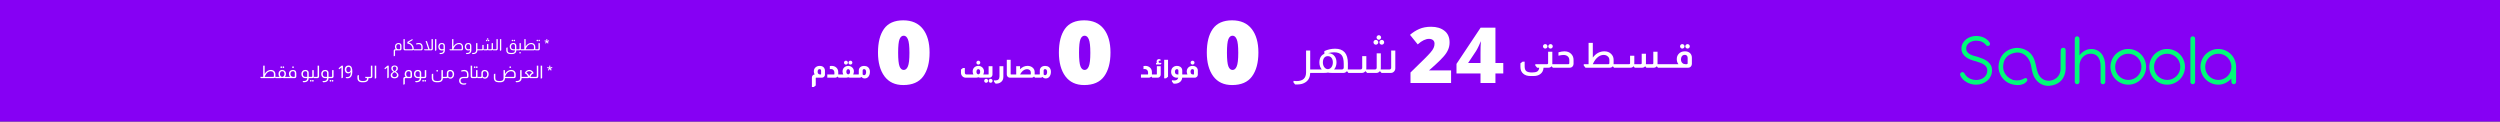 <svg width="1440" height="70" viewBox="0 0 1440 70" fill="none" xmlns="http://www.w3.org/2000/svg">
<rect x="0" y="0" width="1440" height="70" fill="#333333" stroke="none"/>
<g clip-path="url(#clip0_539_1338)">
<rect width="1440" height="70" transform="matrix(-1 0 0 1 1440 0)" fill="#8600F4"/>
<path d="M1166.09 45.152C1167.02 45.894 1166.97 47.33 1165.98 47.994C1165.1 48.585 1163.78 49.083 1161.85 48.998C1153.63 48.63 1150.91 41.845 1151.14 38.192C1151.73 29.002 1159.52 27.455 1162.14 27.584C1163.28 27.639 1169.47 27.944 1171.88 34.622C1172.84 37.276 1173.04 40.382 1173.95 42.339C1175.29 45.211 1177.44 46.396 1179.76 46.508C1181.72 46.601 1185.97 45.612 1186.85 40.693C1186.85 40.693 1186.99 39.336 1186.91 34.925C1186.87 32.42 1186.99 28.977 1186.99 28.977C1186.99 28.977 1186.88 27.522 1188.51 27.522C1189.96 27.522 1189.83 29.065 1189.83 29.065L1189.79 38.102C1189.79 38.102 1191 48.343 1180.58 49.405C1177.58 49.711 1173.96 48.362 1171.84 44.592C1170.96 43.015 1170.48 41.323 1170.01 38.464C1168.91 31.794 1164.53 30.273 1162.17 30.24C1160.82 30.221 1153.5 30.899 1153.83 39.113C1153.87 40.001 1154.48 44.07 1159.3 45.967C1159.3 45.967 1162.65 47.128 1166.09 45.153L1166.09 45.152Z" fill="#00FC79"/>
<path d="M1166.09 45.152C1166.09 45.152 1167.13 44.506 1167.65 45.548C1168.4 47.06 1165.17 48.443 1165.17 48.443" fill="#00FC79"/>
<path d="M1135.13 34.38C1134.13 33.999 1133.23 33.518 1132.44 32.937C1131.65 32.355 1131.01 31.659 1130.52 30.846C1130.04 30.035 1129.79 29.077 1129.79 27.971C1129.79 26.865 1130.04 25.842 1130.52 24.944C1131.01 24.047 1131.66 23.285 1132.45 22.66C1133.25 22.035 1134.15 21.554 1135.16 21.217C1136.16 20.88 1137.18 20.711 1138.22 20.711C1139.05 20.711 1139.86 20.797 1140.65 20.97C1141.44 21.142 1142.18 21.398 1142.87 21.735C1143.56 22.072 1144.18 22.488 1144.74 22.984C1145.3 23.48 1145.77 24.058 1146.14 24.718C1146.3 24.977 1146.34 25.238 1146.25 25.505C1146.17 25.77 1146.04 25.983 1145.89 26.141C1145.68 26.328 1145.42 26.439 1145.1 26.475C1144.78 26.511 1144.46 26.414 1144.16 26.184C1143.33 25.164 1142.44 24.45 1141.49 24.04C1140.54 23.631 1139.47 23.427 1138.26 23.427C1137.58 23.427 1136.91 23.524 1136.23 23.717C1135.56 23.911 1134.95 24.195 1134.39 24.568C1133.84 24.942 1133.39 25.413 1133.04 25.979C1132.68 26.547 1132.51 27.204 1132.51 27.95C1132.51 28.741 1132.72 29.397 1133.13 29.921C1133.55 30.445 1134.08 30.887 1134.72 31.246C1135.35 31.605 1136.06 31.896 1136.82 32.119C1137.58 32.342 1138.3 32.539 1138.99 32.711C1140.05 33.042 1141.09 33.415 1142.11 33.831C1143.12 34.248 1144.01 34.758 1144.8 35.361C1145.58 35.965 1146.21 36.682 1146.68 37.515C1147.16 38.348 1147.39 39.347 1147.39 40.51C1147.39 41.76 1147.15 42.891 1146.65 43.904C1146.15 44.916 1145.49 45.785 1144.65 46.51C1143.81 47.236 1142.83 47.796 1141.72 48.19C1140.6 48.585 1139.44 48.782 1138.22 48.782C1137.2 48.782 1136.21 48.645 1135.27 48.374C1134.32 48.101 1133.44 47.732 1132.65 47.264C1131.85 46.797 1131.15 46.244 1130.56 45.606C1129.96 44.966 1129.51 44.281 1129.19 43.549C1128.97 43.089 1128.94 42.706 1129.09 42.397C1129.24 42.088 1129.46 41.855 1129.75 41.697C1130.08 41.511 1130.39 41.47 1130.69 41.579C1130.98 41.687 1131.29 41.942 1131.6 42.344C1131.87 42.918 1132.24 43.436 1132.71 43.895C1133.18 44.355 1133.71 44.746 1134.3 45.069C1134.88 45.392 1135.52 45.64 1136.21 45.812C1136.9 45.984 1137.61 46.071 1138.35 46.071C1139.08 46.071 1139.86 45.955 1140.62 45.726C1141.37 45.497 1142.05 45.152 1142.65 44.692C1143.26 44.232 1143.75 43.661 1144.12 42.98C1144.49 42.298 1144.68 41.511 1144.68 40.62C1144.68 39.802 1144.49 39.116 1144.12 38.564C1143.74 38.011 1143.25 37.537 1142.63 37.142C1142.01 36.748 1141.32 36.41 1140.54 36.13C1139.77 35.851 1138.98 35.58 1138.19 35.323C1137.16 35.079 1136.14 34.767 1135.13 34.386L1135.13 34.38Z" fill="#00FC79"/>
<path d="M1197.78 31.87C1198.63 30.779 1199.63 29.899 1200.79 29.232C1201.94 28.564 1203.18 28.23 1204.5 28.23C1205.75 28.23 1206.88 28.463 1207.87 28.929C1208.87 29.396 1209.73 30.061 1210.44 30.922C1211.15 31.783 1211.69 32.825 1212.07 34.046C1212.45 35.268 1212.65 36.631 1212.65 38.139V47.166C1212.65 47.555 1212.52 47.878 1212.26 48.135C1212 48.394 1211.68 48.524 1211.29 48.524C1210.9 48.524 1210.6 48.394 1210.34 48.135C1210.08 47.877 1209.95 47.553 1209.95 47.166V38.161C1209.95 35.834 1209.45 34.046 1208.44 32.797C1207.44 31.547 1206.03 30.923 1204.22 30.923C1203.34 30.923 1202.52 31.095 1201.75 31.44C1200.98 31.785 1200.31 32.263 1199.73 32.873C1199.15 33.483 1198.68 34.205 1198.34 35.037C1197.99 35.87 1197.81 36.768 1197.78 37.73V47.123C1197.78 47.511 1197.65 47.838 1197.38 48.103C1197.12 48.369 1196.79 48.502 1196.42 48.502C1196.05 48.502 1195.73 48.369 1195.46 48.103C1195.2 47.838 1195.06 47.511 1195.06 47.123V22.305C1195.06 21.917 1195.2 21.591 1195.46 21.325C1195.73 21.059 1196.05 20.926 1196.42 20.926C1196.79 20.926 1197.13 21.059 1197.39 21.325C1197.65 21.591 1197.78 21.917 1197.78 22.305V31.87Z" fill="#00FC79"/>
<path d="M1216.43 34.487C1216.96 33.23 1217.7 32.14 1218.63 31.213C1219.57 30.287 1220.66 29.555 1221.91 29.015C1223.16 28.477 1224.49 28.208 1225.89 28.208C1227.3 28.208 1228.65 28.477 1229.89 29.015C1231.13 29.554 1232.22 30.287 1233.14 31.213C1234.07 32.14 1234.8 33.231 1235.34 34.487C1235.88 35.745 1236.15 37.084 1236.15 38.505C1236.15 39.926 1235.88 41.241 1235.34 42.49C1234.8 43.74 1234.07 44.828 1233.14 45.755C1232.21 46.681 1231.13 47.413 1229.89 47.952C1228.65 48.49 1227.31 48.76 1225.89 48.76C1224.47 48.76 1223.16 48.49 1221.91 47.952C1220.66 47.414 1219.57 46.681 1218.63 45.755C1217.7 44.828 1216.96 43.74 1216.43 42.49C1215.89 41.241 1215.62 39.912 1215.62 38.505C1215.62 37.098 1215.89 35.745 1216.43 34.487ZM1218.92 41.424C1219.32 42.337 1219.85 43.134 1220.53 43.816C1221.2 44.497 1222 45.041 1222.92 45.442C1223.84 45.844 1224.83 46.045 1225.89 46.045C1226.96 46.045 1227.95 45.844 1228.87 45.442C1229.78 45.039 1230.59 44.497 1231.27 43.816C1231.95 43.134 1232.48 42.337 1232.87 41.424C1233.26 40.512 1233.45 39.539 1233.45 38.505C1233.45 37.471 1233.26 36.472 1232.87 35.554C1232.48 34.635 1231.95 33.834 1231.27 33.152C1230.59 32.47 1229.78 31.932 1228.87 31.536C1227.95 31.141 1226.96 30.944 1225.89 30.944C1224.83 30.944 1223.86 31.141 1222.94 31.536C1222.02 31.931 1221.22 32.47 1220.54 33.152C1219.86 33.834 1219.32 34.635 1218.92 35.554C1218.53 36.472 1218.33 37.457 1218.33 38.505C1218.33 39.553 1218.53 40.512 1218.92 41.424H1218.92Z" fill="#00FC79"/>
<path d="M1238.83 34.487C1239.37 33.23 1240.1 32.14 1241.04 31.213C1241.97 30.287 1243.06 29.555 1244.31 29.015C1245.56 28.477 1246.89 28.208 1248.3 28.208C1249.7 28.208 1251.05 28.477 1252.29 29.015C1253.54 29.554 1254.62 30.287 1255.55 31.213C1256.47 32.14 1257.2 33.231 1257.74 34.487C1258.28 35.745 1258.55 37.084 1258.55 38.505C1258.55 39.926 1258.28 41.241 1257.74 42.49C1257.21 43.74 1256.47 44.828 1255.55 45.755C1254.62 46.681 1253.54 47.413 1252.29 47.952C1251.05 48.49 1249.72 48.76 1248.3 48.76C1246.88 48.76 1245.56 48.49 1244.31 47.952C1243.06 47.414 1241.97 46.681 1241.04 45.755C1240.1 44.828 1239.37 43.74 1238.83 42.49C1238.29 41.241 1238.02 39.912 1238.02 38.505C1238.02 37.098 1238.29 35.745 1238.83 34.487ZM1241.33 41.424C1241.72 42.337 1242.26 43.134 1242.93 43.816C1243.61 44.497 1244.41 45.041 1245.32 45.442C1246.24 45.844 1247.23 46.045 1248.3 46.045C1249.36 46.045 1250.35 45.844 1251.27 45.442C1252.19 45.039 1252.99 44.497 1253.67 43.816C1254.35 43.134 1254.89 42.337 1255.28 41.424C1255.66 40.512 1255.86 39.539 1255.86 38.505C1255.86 37.471 1255.66 36.472 1255.28 35.554C1254.89 34.635 1254.35 33.834 1253.67 33.152C1252.99 32.47 1252.19 31.932 1251.27 31.536C1250.35 31.141 1249.36 30.944 1248.3 30.944C1247.24 30.944 1246.27 31.141 1245.35 31.536C1244.43 31.931 1243.63 32.47 1242.94 33.152C1242.26 33.834 1241.72 34.635 1241.33 35.554C1240.93 36.472 1240.74 37.457 1240.74 38.505C1240.74 39.553 1240.93 40.512 1241.33 41.424H1241.33Z" fill="#00FC79"/>
<path d="M1264.39 47.165C1264.39 47.539 1264.26 47.855 1263.99 48.114C1263.73 48.372 1263.41 48.502 1263.03 48.502C1262.66 48.502 1262.34 48.372 1262.07 48.114C1261.81 47.855 1261.68 47.539 1261.68 47.165V22.262C1261.68 21.873 1261.81 21.554 1262.07 21.303C1262.34 21.052 1262.66 20.926 1263.03 20.926C1263.41 20.926 1263.73 21.052 1263.99 21.303C1264.26 21.554 1264.39 21.875 1264.39 22.262V47.165Z" fill="#00FC79"/>
<path d="M1267.47 38.505C1267.47 37.084 1267.74 35.745 1268.28 34.487C1268.82 33.23 1269.55 32.14 1270.49 31.213C1271.42 30.287 1272.51 29.555 1273.76 29.015C1275.01 28.477 1276.34 28.208 1277.75 28.208C1279.15 28.208 1280.47 28.473 1281.71 29.005C1282.94 29.537 1284.02 30.258 1284.95 31.17C1285.88 32.082 1286.61 33.155 1287.15 34.39C1287.69 35.625 1287.97 36.947 1288 38.354V47.1C1288 47.488 1287.87 47.819 1287.6 48.091C1287.34 48.364 1287.01 48.499 1286.62 48.499C1286.23 48.499 1285.91 48.364 1285.66 48.091C1285.41 47.818 1285.29 47.487 1285.29 47.1L1285.26 45.247C1284.32 46.295 1283.2 47.142 1281.91 47.789C1280.63 48.435 1279.24 48.76 1277.75 48.76C1276.34 48.76 1275.01 48.49 1273.76 47.952C1272.51 47.414 1271.42 46.681 1270.49 45.755C1269.55 44.828 1268.82 43.74 1268.28 42.49C1267.74 41.241 1267.47 39.912 1267.47 38.505ZM1270.18 38.505C1270.18 39.539 1270.38 40.512 1270.78 41.424C1271.17 42.337 1271.71 43.134 1272.38 43.816C1273.06 44.497 1273.85 45.041 1274.77 45.442C1275.69 45.844 1276.68 46.045 1277.75 46.045C1278.81 46.045 1279.8 45.844 1280.72 45.442C1281.64 45.039 1282.43 44.497 1283.11 43.816C1283.79 43.134 1284.32 42.337 1284.7 41.424C1285.09 40.512 1285.29 39.539 1285.29 38.505C1285.29 37.471 1285.09 36.472 1284.7 35.554C1284.32 34.635 1283.79 33.834 1283.11 33.152C1282.43 32.47 1281.64 31.932 1280.72 31.536C1279.8 31.141 1278.81 30.944 1277.75 30.944C1276.68 30.944 1275.71 31.141 1274.79 31.536C1273.88 31.931 1273.07 32.47 1272.39 33.152C1271.71 33.834 1271.17 34.635 1270.78 35.554C1270.38 36.472 1270.18 37.457 1270.18 38.505H1270.18Z" fill="#00FC79"/>
<path d="M152.446 37.84V42.6C153.359 41.053 154.559 40.28 156.046 40.28C156.846 40.28 157.486 40.527 157.966 41.02C158.406 41.467 158.626 42.033 158.626 42.72V44.05C158.626 44.137 158.616 44.217 158.596 44.29H158.946V45H158.726L158.446 44.65H158.416C158.229 44.883 157.996 45 157.716 45H150.286L149.936 44.57V44.29H151.606V37.84H152.446ZM157.766 42.63C157.766 42.217 157.642 41.867 157.396 41.58C157.056 41.2 156.562 41.01 155.916 41.01C155.309 41.01 154.746 41.207 154.226 41.6C153.492 42.16 152.899 43.057 152.446 44.29H157.396C157.642 44.29 157.766 44.163 157.766 43.91V42.63ZM162.007 38.2C162.141 38.2 162.254 38.25 162.347 38.35C162.447 38.443 162.497 38.557 162.497 38.69C162.497 38.83 162.447 38.95 162.347 39.05C162.254 39.143 162.141 39.19 162.007 39.19C161.874 39.19 161.757 39.143 161.657 39.05C161.564 38.95 161.517 38.83 161.517 38.69C161.517 38.557 161.564 38.443 161.657 38.35C161.757 38.25 161.874 38.2 162.007 38.2ZM163.217 38.2C163.357 38.2 163.474 38.25 163.567 38.35C163.667 38.443 163.717 38.557 163.717 38.69C163.717 38.83 163.667 38.95 163.567 39.05C163.474 39.143 163.357 39.19 163.217 39.19C163.084 39.19 162.967 39.143 162.867 39.05C162.774 38.95 162.727 38.83 162.727 38.69C162.727 38.557 162.774 38.443 162.867 38.35C162.967 38.25 163.084 38.2 163.217 38.2ZM161.037 44.29C160.617 43.83 160.407 43.263 160.407 42.59C160.407 41.943 160.584 41.413 160.937 41C161.344 40.52 161.884 40.28 162.557 40.28C163.097 40.28 163.557 40.44 163.937 40.76C164.457 41.193 164.717 41.803 164.717 42.59C164.717 43.257 164.507 43.823 164.087 44.29H164.957V45H163.517H163.407C163.014 45 162.737 44.973 162.577 44.92H162.537C162.377 44.973 162.101 45 161.707 45H161.587H158.867V44.29H161.037ZM162.557 41C162.151 41 161.831 41.143 161.597 41.43C161.371 41.717 161.257 42.113 161.257 42.62C161.257 43.08 161.381 43.47 161.627 43.79C161.881 44.11 162.191 44.277 162.557 44.29C162.924 44.277 163.231 44.11 163.477 43.79C163.731 43.47 163.857 43.08 163.857 42.62C163.857 42.113 163.741 41.717 163.507 41.43C163.281 41.143 162.964 41 162.557 41ZM168.773 38.2C168.913 38.2 169.03 38.25 169.123 38.35C169.223 38.443 169.273 38.557 169.273 38.69C169.273 38.83 169.223 38.95 169.123 39.05C169.03 39.143 168.913 39.19 168.773 39.19C168.64 39.19 168.523 39.143 168.423 39.05C168.33 38.95 168.283 38.83 168.283 38.69C168.283 38.557 168.33 38.443 168.423 38.35C168.523 38.25 168.64 38.2 168.773 38.2ZM167.123 44.29C166.87 44.057 166.683 43.767 166.563 43.42C166.47 43.14 166.423 42.863 166.423 42.59C166.423 41.877 166.636 41.31 167.063 40.89C167.483 40.483 168.053 40.28 168.773 40.28C169.32 40.28 169.756 40.42 170.083 40.7C170.463 41.02 170.66 41.487 170.673 42.1V44.05C170.673 44.31 170.583 44.533 170.403 44.72C170.23 44.907 170.02 45 169.773 45H164.883V44.29H167.123ZM169.813 42.1C169.813 41.727 169.703 41.44 169.483 41.24C169.31 41.08 169.073 41 168.773 41C168.22 41 167.813 41.193 167.553 41.58C167.366 41.847 167.273 42.193 167.273 42.62C167.28 43.073 167.426 43.46 167.713 43.78C168.013 44.12 168.41 44.29 168.903 44.29H169.443C169.69 44.29 169.813 44.163 169.813 43.91V42.1ZM175.868 45C175.108 45 174.524 44.747 174.118 44.24C173.778 43.82 173.608 43.28 173.608 42.62C173.608 41.867 173.834 41.28 174.288 40.86C174.694 40.473 175.231 40.28 175.898 40.28C176.418 40.28 176.851 40.41 177.198 40.67C177.618 40.997 177.828 41.473 177.828 42.1V44.29H178.148V45H177.828C177.801 45.7 177.591 46.25 177.198 46.65C176.898 46.957 176.508 47.167 176.028 47.28C175.754 47.347 175.468 47.38 175.168 47.38C175.008 47.38 174.854 47.377 174.708 47.37L174.378 46.96V46.64C174.578 46.667 174.788 46.68 175.008 46.68C176.281 46.68 176.934 46.12 176.968 45H175.868ZM176.968 42.1C176.968 41.76 176.868 41.49 176.668 41.29C176.474 41.097 176.218 41 175.898 41C175.451 41 175.098 41.15 174.838 41.45C174.584 41.75 174.458 42.167 174.458 42.7C174.458 43.173 174.588 43.557 174.848 43.85C175.108 44.143 175.444 44.29 175.858 44.29H176.968V42.1ZM180.716 40.4V44.05C180.716 44.13 180.706 44.21 180.686 44.29H181.216V45H180.826L180.536 44.65H180.506C180.326 44.883 180.093 45 179.806 45H178.066V44.29H179.486C179.593 44.29 179.68 44.257 179.746 44.19C179.826 44.117 179.866 44.023 179.866 43.91V40.4H180.716ZM179.006 46.04C179.14 46.04 179.253 46.087 179.346 46.18C179.446 46.28 179.496 46.397 179.496 46.53C179.496 46.67 179.446 46.787 179.346 46.88C179.253 46.98 179.14 47.03 179.006 47.03C178.873 47.03 178.756 46.98 178.656 46.88C178.563 46.787 178.516 46.67 178.516 46.53C178.516 46.397 178.563 46.28 178.656 46.18C178.756 46.087 178.873 46.04 179.006 46.04ZM180.216 46.04C180.356 46.04 180.473 46.087 180.566 46.18C180.666 46.28 180.716 46.397 180.716 46.53C180.716 46.67 180.666 46.787 180.566 46.88C180.473 46.98 180.356 47.03 180.216 47.03C180.083 47.03 179.966 46.98 179.866 46.88C179.773 46.787 179.726 46.67 179.726 46.53C179.726 46.397 179.773 46.28 179.866 46.18C179.966 46.087 180.083 46.04 180.216 46.04ZM183.793 37.84V44.05C183.793 44.31 183.706 44.53 183.533 44.71C183.353 44.903 183.136 45 182.883 45H181.143V44.29H182.563C182.689 44.29 182.786 44.247 182.853 44.16C182.913 44.087 182.943 44.003 182.943 43.91V37.84H183.793ZM187.293 45C186.533 45 185.95 44.747 185.543 44.24C185.203 43.82 185.033 43.28 185.033 42.62C185.033 41.867 185.26 41.28 185.713 40.86C186.12 40.473 186.657 40.28 187.323 40.28C187.843 40.28 188.277 40.41 188.623 40.67C189.043 40.997 189.253 41.473 189.253 42.1V44.29H189.573V45H189.253C189.227 45.7 189.017 46.25 188.623 46.65C188.323 46.957 187.933 47.167 187.453 47.28C187.18 47.347 186.893 47.38 186.593 47.38C186.433 47.38 186.28 47.377 186.133 47.37L185.803 46.96V46.64C186.003 46.667 186.213 46.68 186.433 46.68C187.707 46.68 188.36 46.12 188.393 45H187.293ZM188.393 42.1C188.393 41.76 188.293 41.49 188.093 41.29C187.9 41.097 187.643 41 187.323 41C186.877 41 186.523 41.15 186.263 41.45C186.01 41.75 185.883 42.167 185.883 42.7C185.883 43.173 186.013 43.557 186.273 43.85C186.533 44.143 186.87 44.29 187.283 44.29H188.393V42.1ZM192.142 40.4V44.05C192.142 44.297 192.062 44.51 191.902 44.69C191.722 44.897 191.499 45 191.232 45H189.492V44.29H190.912C191.026 44.29 191.119 44.25 191.192 44.17C191.259 44.103 191.292 44.017 191.292 43.91V40.4H192.142ZM190.342 46.04C190.476 46.04 190.589 46.087 190.682 46.18C190.782 46.28 190.832 46.397 190.832 46.53C190.832 46.67 190.782 46.787 190.682 46.88C190.589 46.98 190.476 47.03 190.342 47.03C190.202 47.03 190.082 46.98 189.982 46.88C189.889 46.787 189.842 46.67 189.842 46.53C189.842 46.397 189.889 46.28 189.982 46.18C190.082 46.087 190.202 46.04 190.342 46.04ZM191.552 46.04C191.692 46.04 191.809 46.087 191.902 46.18C191.996 46.28 192.042 46.397 192.042 46.53C192.042 46.67 191.996 46.787 191.902 46.88C191.809 46.98 191.692 47.03 191.552 47.03C191.419 47.03 191.302 46.98 191.202 46.88C191.109 46.787 191.062 46.67 191.062 46.53C191.062 46.397 191.109 46.28 191.202 46.18C191.302 46.087 191.419 46.04 191.552 46.04ZM197.529 37.84V44.62L197.099 45H196.679V38.86L195.439 39.9L194.989 39.34L196.769 37.84H197.529ZM202.074 41.45C201.687 41.997 201.184 42.27 200.564 42.27C199.89 42.27 199.377 42.027 199.024 41.54C198.737 41.147 198.594 40.647 198.594 40.04C198.594 39.307 198.807 38.73 199.234 38.31C199.614 37.923 200.117 37.73 200.744 37.73C201.67 37.73 202.297 38.15 202.624 38.99C202.83 39.497 202.934 40.22 202.934 41.16C202.934 43.78 202.004 45.09 200.144 45.09C199.977 45.09 199.76 45.077 199.494 45.05L199.174 44.64V44.34C199.44 44.38 199.667 44.4 199.854 44.4C200.654 44.4 201.217 44.183 201.544 43.75C201.87 43.31 202.047 42.543 202.074 41.45ZM200.734 38.5C200.3 38.5 199.964 38.683 199.724 39.05C199.544 39.337 199.454 39.68 199.454 40.08C199.454 40.507 199.567 40.86 199.794 41.14C200.02 41.413 200.307 41.55 200.654 41.55C201.054 41.55 201.377 41.42 201.624 41.16C201.87 40.9 201.994 40.563 201.994 40.15C201.994 39.05 201.574 38.5 200.734 38.5ZM206.717 43.26V44.89C206.717 45.55 206.89 46.013 207.237 46.28C207.583 46.547 208.187 46.68 209.047 46.68C209.873 46.68 210.45 46.577 210.777 46.37C211.197 46.117 211.417 45.66 211.437 45H210.677L210.327 44.57V44.29H212.557V45H212.287C212.267 45.807 211.99 46.42 211.457 46.84C210.99 47.207 210.383 47.39 209.637 47.39H208.527C207.693 47.39 207.037 47.167 206.557 46.72C206.097 46.287 205.867 45.683 205.867 44.91V43.61L206.297 43.26H206.717ZM214.476 37.84V44.05C214.476 44.31 214.39 44.53 214.216 44.71C214.036 44.903 213.82 45 213.566 45H211.826V44.29H213.246C213.373 44.29 213.47 44.247 213.536 44.16C213.596 44.087 213.626 44.003 213.626 43.91V37.84H214.476ZM216.707 37.84V44.9L216.277 45.25H215.857V37.84H216.707ZM223.925 37.84V44.62L223.495 45H223.075V38.86L221.835 39.9L221.385 39.34L223.165 37.84H223.925ZM226.67 41.35C225.81 40.777 225.38 40.113 225.38 39.36C225.38 38.787 225.587 38.357 226 38.07C226.327 37.837 226.747 37.72 227.26 37.72C227.867 37.72 228.34 37.877 228.68 38.19C229.007 38.483 229.17 38.887 229.17 39.4C229.17 39.793 229.08 40.123 228.9 40.39C228.727 40.657 228.393 40.967 227.9 41.32C228.973 41.827 229.51 42.5 229.51 43.34C229.51 43.953 229.243 44.423 228.71 44.75C228.303 45.003 227.82 45.13 227.26 45.13C226.593 45.13 226.053 44.967 225.64 44.64C225.233 44.32 225.03 43.88 225.03 43.32C225.03 42.487 225.577 41.83 226.67 41.35ZM227.3 41.01C227.98 40.583 228.32 40.033 228.32 39.36C228.32 39.04 228.227 38.787 228.04 38.6C227.853 38.407 227.6 38.31 227.28 38.31C226.927 38.31 226.66 38.417 226.48 38.63C226.313 38.817 226.23 39.063 226.23 39.37C226.23 39.683 226.31 39.97 226.47 40.23C226.643 40.523 226.92 40.783 227.3 41.01ZM227.29 41.6C226.79 41.84 226.437 42.083 226.23 42.33C226.03 42.57 225.93 42.873 225.93 43.24C225.93 43.613 226.05 43.907 226.29 44.12C226.53 44.327 226.86 44.43 227.28 44.43C227.7 44.43 228.03 44.323 228.27 44.11C228.517 43.897 228.64 43.61 228.64 43.25C228.64 42.903 228.537 42.603 228.33 42.35C228.123 42.097 227.777 41.847 227.29 41.6ZM233.639 44.29C233.279 43.917 233.099 43.4 233.099 42.74C233.099 41.967 233.325 41.357 233.779 40.91C234.185 40.51 234.722 40.303 235.389 40.29C235.949 40.29 236.395 40.43 236.729 40.71C237.115 41.03 237.309 41.493 237.309 42.1V44.05C237.309 44.317 237.215 44.543 237.029 44.73C236.855 44.91 236.649 45 236.409 45H233.549C233.295 45 233.169 45.127 233.169 45.38V48.38L232.739 48.73H232.319V45.23C232.319 44.977 232.409 44.757 232.589 44.57C232.769 44.383 232.982 44.29 233.229 44.29H233.639ZM236.449 42.1C236.449 41.8 236.365 41.547 236.199 41.34C235.999 41.113 235.722 41 235.369 41C234.949 41 234.605 41.153 234.339 41.46C234.079 41.76 233.949 42.153 233.949 42.64C233.949 43.16 234.079 43.573 234.339 43.88C234.572 44.153 234.859 44.29 235.199 44.29H236.079C236.325 44.29 236.449 44.163 236.449 43.91V42.1ZM240.672 45C239.912 45 239.329 44.747 238.922 44.24C238.582 43.82 238.412 43.28 238.412 42.62C238.412 41.867 238.639 41.28 239.092 40.86C239.499 40.473 240.036 40.28 240.702 40.28C241.222 40.28 241.656 40.41 242.002 40.67C242.422 40.997 242.632 41.473 242.632 42.1V44.29H242.952V45H242.632C242.606 45.7 242.396 46.25 242.002 46.65C241.702 46.957 241.312 47.167 240.832 47.28C240.559 47.347 240.272 47.38 239.972 47.38C239.812 47.38 239.659 47.377 239.512 47.37L239.182 46.96V46.64C239.382 46.667 239.592 46.68 239.812 46.68C241.086 46.68 241.739 46.12 241.772 45H240.672ZM241.772 42.1C241.772 41.76 241.672 41.49 241.472 41.29C241.279 41.097 241.022 41 240.702 41C240.256 41 239.902 41.15 239.642 41.45C239.389 41.75 239.262 42.167 239.262 42.7C239.262 43.173 239.392 43.557 239.652 43.85C239.912 44.143 240.249 44.29 240.662 44.29H241.772V42.1ZM245.521 40.4V44.05C245.521 44.297 245.441 44.51 245.281 44.69C245.101 44.897 244.878 45 244.611 45H242.871V44.29H244.291C244.404 44.29 244.498 44.25 244.571 44.17C244.638 44.103 244.671 44.017 244.671 43.91V40.4H245.521ZM243.721 46.04C243.854 46.04 243.968 46.087 244.061 46.18C244.161 46.28 244.211 46.397 244.211 46.53C244.211 46.67 244.161 46.787 244.061 46.88C243.968 46.98 243.854 47.03 243.721 47.03C243.581 47.03 243.461 46.98 243.361 46.88C243.268 46.787 243.221 46.67 243.221 46.53C243.221 46.397 243.268 46.28 243.361 46.18C243.461 46.087 243.581 46.04 243.721 46.04ZM244.931 46.04C245.071 46.04 245.188 46.087 245.281 46.18C245.374 46.28 245.421 46.397 245.421 46.53C245.421 46.67 245.374 46.787 245.281 46.88C245.188 46.98 245.071 47.03 244.931 47.03C244.798 47.03 244.681 46.98 244.581 46.88C244.488 46.787 244.441 46.67 244.441 46.53C244.441 46.397 244.488 46.28 244.581 46.18C244.681 46.087 244.798 46.04 244.931 46.04ZM251.808 40.28C251.941 40.28 252.055 40.33 252.148 40.43C252.248 40.523 252.298 40.637 252.298 40.77C252.298 40.91 252.248 41.03 252.148 41.13C252.055 41.223 251.941 41.27 251.808 41.27C251.675 41.27 251.558 41.223 251.458 41.13C251.365 41.03 251.318 40.91 251.318 40.77C251.318 40.637 251.365 40.523 251.458 40.43C251.558 40.33 251.675 40.28 251.808 40.28ZM255.108 40.4V44.29H255.618V45H255.108C255.088 45.793 254.821 46.4 254.308 46.82C253.835 47.2 253.218 47.39 252.458 47.39H251.348C250.608 47.39 250.005 47.213 249.538 46.86C248.971 46.427 248.688 45.777 248.688 44.91V42.82L249.118 42.47H249.538V44.89C249.538 45.557 249.711 46.02 250.058 46.28C250.411 46.547 251.025 46.68 251.898 46.68C252.731 46.68 253.318 46.567 253.658 46.34C254.058 46.067 254.258 45.583 254.258 44.89V40.4H255.108ZM257.386 42.1C257.386 41.42 257.626 40.92 258.106 40.6C258.419 40.393 258.836 40.29 259.356 40.29C259.989 40.29 260.519 40.507 260.946 40.94C261.373 41.373 261.586 41.98 261.586 42.76C261.586 43.487 261.373 44.1 260.946 44.6C260.546 45.067 260.039 45.3 259.426 45.3C258.853 45.3 258.386 45.083 258.026 44.65C257.846 44.883 257.606 45 257.306 45H255.586V44.29H257.006C257.113 44.29 257.203 44.253 257.276 44.18C257.349 44.107 257.386 44.017 257.386 43.91V42.1ZM258.236 44.06C258.583 44.413 258.966 44.59 259.386 44.59C259.786 44.59 260.109 44.427 260.356 44.1C260.609 43.767 260.736 43.337 260.736 42.81C260.736 42.223 260.589 41.76 260.296 41.42C260.049 41.14 259.723 41 259.316 41C259.009 41 258.759 41.09 258.566 41.27C258.346 41.477 258.236 41.753 258.236 42.1V44.06ZM265.688 40.57C266.301 40.377 266.874 40.28 267.408 40.28C268.228 40.28 268.858 40.537 269.298 41.05C269.664 41.49 269.848 42.067 269.848 42.78V44.05C269.848 44.31 269.761 44.533 269.588 44.72C269.414 44.907 269.204 45 268.958 45H266.878C266.318 45 265.894 45.16 265.608 45.48C265.401 45.707 265.294 46.02 265.288 46.42C265.308 47.513 265.964 48.06 267.258 48.06C267.671 48.06 268.108 48.007 268.568 47.9V48.22L268.218 48.66C267.944 48.733 267.584 48.77 267.138 48.77C266.291 48.77 265.628 48.557 265.148 48.13C264.681 47.723 264.444 47.157 264.438 46.43C264.451 45.817 264.614 45.34 264.928 45C265.368 44.527 266.058 44.29 266.998 44.29H268.618C268.871 44.29 268.998 44.163 268.998 43.91V42.75C268.998 42.23 268.864 41.82 268.598 41.52C268.291 41.187 267.851 41.02 267.278 41.02C266.931 41.02 266.401 41.093 265.688 41.24V40.57ZM271.951 37.84V43.91C271.951 44.017 271.984 44.107 272.051 44.18C272.124 44.253 272.218 44.29 272.331 44.29H272.461V45H272.001C271.788 45 271.601 44.93 271.441 44.79C271.214 44.597 271.101 44.35 271.101 44.05V37.84H271.951ZM273.423 38.2C273.563 38.2 273.679 38.25 273.773 38.35C273.866 38.443 273.913 38.557 273.913 38.69C273.913 38.83 273.866 38.95 273.773 39.05C273.679 39.143 273.563 39.19 273.423 39.19C273.289 39.19 273.173 39.143 273.073 39.05C272.979 38.95 272.933 38.83 272.933 38.69C272.933 38.557 272.979 38.443 273.073 38.35C273.173 38.25 273.289 38.2 273.423 38.2ZM274.643 38.2C274.776 38.2 274.889 38.25 274.983 38.35C275.083 38.443 275.133 38.557 275.133 38.69C275.133 38.83 275.083 38.95 274.983 39.05C274.889 39.143 274.776 39.19 274.643 39.19C274.503 39.19 274.383 39.143 274.283 39.05C274.189 38.95 274.143 38.83 274.143 38.69C274.143 38.557 274.189 38.443 274.283 38.35C274.383 38.25 274.503 38.2 274.643 38.2ZM275.043 40.4V44.05C275.043 44.13 275.033 44.21 275.013 44.29H275.543V45H275.153L274.863 44.65H274.833C274.653 44.883 274.419 45 274.133 45H272.393V44.29H273.813C273.919 44.29 274.006 44.257 274.073 44.19C274.153 44.117 274.193 44.023 274.193 43.91V40.4H275.043ZM277.269 42.1C277.269 41.42 277.509 40.92 277.989 40.6C278.302 40.393 278.719 40.29 279.239 40.29C279.872 40.29 280.402 40.507 280.829 40.94C281.255 41.373 281.469 41.98 281.469 42.76C281.469 43.487 281.255 44.1 280.829 44.6C280.429 45.067 279.922 45.3 279.309 45.3C278.735 45.3 278.269 45.083 277.909 44.65C277.729 44.883 277.489 45 277.189 45H275.469V44.29H276.889C276.995 44.29 277.085 44.253 277.159 44.18C277.232 44.107 277.269 44.017 277.269 43.91V42.1ZM278.119 44.06C278.465 44.413 278.849 44.59 279.269 44.59C279.669 44.59 279.992 44.427 280.239 44.1C280.492 43.767 280.619 43.337 280.619 42.81C280.619 42.223 280.472 41.76 280.179 41.42C279.932 41.14 279.605 41 279.199 41C278.892 41 278.642 41.09 278.449 41.27C278.229 41.477 278.119 41.753 278.119 42.1V44.06ZM293.881 38.2C294.021 38.2 294.137 38.25 294.231 38.35C294.331 38.443 294.381 38.557 294.381 38.69C294.381 38.83 294.331 38.95 294.231 39.05C294.137 39.143 294.021 39.19 293.881 39.19C293.747 39.19 293.631 39.143 293.531 39.05C293.437 38.95 293.391 38.83 293.391 38.69C293.391 38.557 293.437 38.443 293.531 38.35C293.631 38.25 293.747 38.2 293.881 38.2ZM290.871 42.6C291.784 41.053 292.987 40.28 294.481 40.28C295.274 40.28 295.911 40.527 296.391 41.02C296.831 41.467 297.051 42.033 297.051 42.72V44.05C297.051 44.31 296.964 44.53 296.791 44.71C296.617 44.903 296.404 45 296.151 45H290.881C290.861 45.753 290.617 46.34 290.151 46.76C289.677 47.18 289.037 47.39 288.231 47.39H287.121C286.327 47.39 285.694 47.187 285.221 46.78C284.714 46.347 284.461 45.723 284.461 44.91V42.82L284.891 42.47H285.311V44.89C285.311 45.557 285.484 46.02 285.831 46.28C286.184 46.547 286.801 46.68 287.681 46.68C288.507 46.68 289.091 46.567 289.431 46.34C289.831 46.067 290.031 45.583 290.031 44.89L290.021 40.4H290.871V42.6ZM296.191 42.63C296.191 42.203 296.057 41.847 295.791 41.56C295.451 41.193 294.967 41.01 294.341 41.01C293.767 41.01 293.231 41.187 292.731 41.54C291.957 42.087 291.337 43.003 290.871 44.29H295.821C296.067 44.29 296.191 44.163 296.191 43.91V42.63ZM300.46 40.4V44.29H300.97V45H300.46C300.44 45.833 300.143 46.457 299.57 46.87C299.11 47.21 298.513 47.38 297.78 47.38C297.666 47.38 297.523 47.377 297.35 47.37L297.02 46.96V46.64C297.213 46.667 297.423 46.68 297.65 46.68C298.956 46.68 299.61 46.08 299.61 44.88V40.4H300.46ZM302.288 42.03C302.522 41.443 302.912 40.987 303.458 40.66C303.898 40.407 304.355 40.28 304.828 40.28C305.302 40.28 305.755 40.407 306.188 40.66C306.742 40.987 307.132 41.443 307.358 42.03L307.268 42.27C306.808 42.463 306.432 42.727 306.138 43.06C305.838 43.407 305.648 43.817 305.568 44.29H307.458V45H305.428C305.228 45 305.035 44.903 304.848 44.71H304.818C304.638 44.903 304.445 45 304.238 45H300.898V44.29H304.088C304.015 43.883 303.848 43.5 303.588 43.14C303.288 42.767 302.888 42.477 302.388 42.27L302.288 42.03ZM306.438 41.93C306.218 41.61 305.968 41.37 305.688 41.21C305.422 41.07 305.135 41 304.828 41C304.522 41 304.245 41.063 303.998 41.19C303.705 41.337 303.445 41.583 303.218 41.93C303.565 42.083 303.862 42.3 304.108 42.58C304.415 42.927 304.648 43.36 304.808 43.88H304.838C305.005 43.34 305.245 42.897 305.558 42.55C305.812 42.283 306.105 42.077 306.438 41.93ZM310.043 37.84V44.05C310.043 44.31 309.956 44.53 309.783 44.71C309.603 44.903 309.386 45 309.133 45H307.393V44.29H308.813C308.939 44.29 309.036 44.247 309.103 44.16C309.163 44.087 309.193 44.003 309.193 43.91V37.84H310.043ZM312.273 37.84V44.9L311.843 45.25H311.423V37.84H312.273ZM316.366 37.84H316.976L316.936 38.95L317.976 38.57L318.156 39.15L317.096 39.45L317.786 40.31L317.286 40.67L316.676 39.75L316.056 40.67L315.566 40.31L316.246 39.45L315.186 39.15L315.376 38.57L316.416 38.95L316.366 37.84Z" fill="white"/>
<path d="M227.963 28.361C227.639 28.025 227.477 27.56 227.477 26.966C227.477 26.27 227.681 25.721 228.089 25.319C228.455 24.959 228.938 24.773 229.538 24.761C230.042 24.761 230.444 24.887 230.744 25.139C231.092 25.427 231.266 25.844 231.266 26.39V28.145C231.266 28.385 231.182 28.589 231.014 28.757C230.858 28.919 230.672 29 230.456 29H227.882C227.654 29 227.54 29.114 227.54 29.342V32.042L227.153 32.357H226.775V29.207C226.775 28.979 226.856 28.781 227.018 28.613C227.18 28.445 227.372 28.361 227.594 28.361H227.963ZM230.492 26.39C230.492 26.12 230.417 25.892 230.267 25.706C230.087 25.502 229.838 25.4 229.52 25.4C229.142 25.4 228.833 25.538 228.593 25.814C228.359 26.084 228.242 26.438 228.242 26.876C228.242 27.344 228.359 27.716 228.593 27.992C228.803 28.238 229.061 28.361 229.367 28.361H230.159C230.381 28.361 230.492 28.247 230.492 28.019V26.39ZM233.151 22.556V28.019C233.151 28.115 233.181 28.196 233.241 28.262C233.307 28.328 233.391 28.361 233.493 28.361H233.61V29H233.196C233.004 29 232.836 28.937 232.692 28.811C232.488 28.637 232.386 28.415 232.386 28.145V22.556H233.151ZM237.616 22.421V23.123L235.357 24.464C236.293 24.716 237.031 25.184 237.571 25.868C238.063 26.492 238.309 27.212 238.309 28.028C238.309 28.166 238.3 28.277 238.282 28.361H238.588V29H238.408L238.147 28.685H238.129C237.949 28.895 237.739 29 237.499 29H233.548V28.361H237.202C237.436 28.361 237.553 28.241 237.553 28.001C237.523 27.377 237.34 26.828 237.004 26.354C236.524 25.658 235.756 25.238 234.7 25.094C234.664 25.094 234.646 25.073 234.646 25.031V24.14L237.616 22.421ZM239.711 25.013C240.263 24.839 240.779 24.752 241.259 24.752C242.003 24.752 242.57 24.983 242.96 25.445C243.296 25.841 243.464 26.36 243.464 27.002V28.145C243.464 28.349 243.401 28.529 243.275 28.685C243.119 28.895 242.912 29 242.654 29H238.514V28.361H242.357C242.585 28.361 242.699 28.247 242.699 28.019V26.975C242.699 26.507 242.576 26.138 242.33 25.868C242.06 25.568 241.667 25.418 241.151 25.418C240.839 25.418 240.359 25.484 239.711 25.616V25.013ZM249.337 22.556V28.145C249.337 28.349 249.274 28.529 249.148 28.685C248.98 28.895 248.77 29 248.518 29H244.585L244.27 28.613V28.361H246.682L245.134 23.663H245.899L247.456 28.361H248.23C248.338 28.361 248.425 28.322 248.491 28.244C248.539 28.178 248.563 28.103 248.563 28.019V22.556H249.337ZM251.344 22.556V28.91L250.957 29.225H250.579V22.556H251.344ZM255.481 28.91C255.169 29.024 254.842 29.081 254.5 29.081C253.852 29.081 253.339 28.853 252.961 28.397C252.625 27.995 252.457 27.482 252.457 26.858C252.457 26.228 252.634 25.724 252.988 25.346C253.366 24.95 253.876 24.752 254.518 24.752C255.004 24.752 255.4 24.875 255.706 25.121C256.072 25.415 256.255 25.838 256.255 26.39V28.919C256.249 29.687 255.997 30.266 255.499 30.656C255.247 30.854 254.944 30.992 254.59 31.07C254.356 31.118 254.113 31.142 253.861 31.142C253.717 31.142 253.579 31.139 253.447 31.133L253.15 30.764V30.476C253.33 30.5 253.519 30.512 253.717 30.512C254.887 30.512 255.475 29.978 255.481 28.91ZM255.481 26.39C255.481 26.018 255.349 25.739 255.085 25.553C254.935 25.451 254.746 25.4 254.518 25.4C254.116 25.4 253.798 25.535 253.564 25.805C253.336 26.075 253.222 26.45 253.222 26.93C253.222 27.386 253.354 27.746 253.618 28.01C253.852 28.256 254.164 28.379 254.554 28.379C254.896 28.379 255.205 28.325 255.481 28.217V26.39ZM261.158 22.556V26.831C261.986 25.445 263.069 24.752 264.407 24.752C265.115 24.752 265.688 24.974 266.126 25.418C266.516 25.82 266.711 26.33 266.711 26.948V28.145C266.711 28.409 266.615 28.628 266.423 28.802C266.273 28.934 266.099 29 265.901 29H259.214L258.899 28.613V28.361H260.402V22.556H261.158ZM265.946 26.867C265.94 26.369 265.748 25.985 265.37 25.715C265.088 25.511 264.725 25.409 264.281 25.409C263.717 25.409 263.198 25.595 262.724 25.967C262.088 26.459 261.566 27.257 261.158 28.361H265.604C265.832 28.361 265.946 28.247 265.946 28.019V26.867ZM270.73 28.91C270.418 29.024 270.091 29.081 269.749 29.081C269.101 29.081 268.588 28.853 268.21 28.397C267.874 27.995 267.706 27.482 267.706 26.858C267.706 26.228 267.883 25.724 268.237 25.346C268.615 24.95 269.125 24.752 269.767 24.752C270.253 24.752 270.649 24.875 270.955 25.121C271.321 25.415 271.504 25.838 271.504 26.39V28.919C271.498 29.687 271.246 30.266 270.748 30.656C270.496 30.854 270.193 30.992 269.839 31.07C269.605 31.118 269.362 31.142 269.11 31.142C268.966 31.142 268.828 31.139 268.696 31.133L268.399 30.764V30.476C268.579 30.5 268.768 30.512 268.966 30.512C270.136 30.512 270.724 29.978 270.73 28.91ZM270.73 26.39C270.73 26.018 270.598 25.739 270.334 25.553C270.184 25.451 269.995 25.4 269.767 25.4C269.365 25.4 269.047 25.535 268.813 25.805C268.585 26.075 268.471 26.45 268.471 26.93C268.471 27.386 268.603 27.746 268.867 28.01C269.101 28.256 269.413 28.379 269.803 28.379C270.145 28.379 270.454 28.325 270.73 28.217V26.39ZM274.989 24.86V28.361H275.448V29H274.989C274.971 29.75 274.704 30.311 274.188 30.683C273.774 30.989 273.237 31.142 272.577 31.142C272.475 31.142 272.346 31.139 272.19 31.133L271.893 30.764V30.476C272.067 30.5 272.256 30.512 272.46 30.512C273.636 30.512 274.224 29.972 274.224 28.892V24.86H274.989ZM280.883 22.016C281.003 22.016 281.102 22.058 281.18 22.142C281.264 22.226 281.306 22.325 281.306 22.439C281.306 22.553 281.264 22.652 281.18 22.736C281.102 22.82 281.003 22.862 280.883 22.862C280.769 22.862 280.67 22.82 280.586 22.736C280.502 22.652 280.46 22.553 280.46 22.439C280.46 22.325 280.502 22.226 280.586 22.142C280.67 22.058 280.769 22.016 280.883 22.016ZM280.343 22.88C280.463 22.88 280.565 22.925 280.649 23.015C280.739 23.099 280.784 23.201 280.784 23.321C280.784 23.447 280.739 23.555 280.649 23.645C280.565 23.729 280.463 23.771 280.343 23.771C280.217 23.771 280.109 23.729 280.019 23.645C279.935 23.555 279.893 23.447 279.893 23.321C279.893 23.201 279.935 23.099 280.019 23.015C280.109 22.925 280.217 22.88 280.343 22.88ZM281.432 22.88C281.552 22.88 281.654 22.925 281.738 23.015C281.828 23.099 281.873 23.201 281.873 23.321C281.873 23.447 281.828 23.555 281.738 23.645C281.654 23.729 281.552 23.771 281.432 23.771C281.312 23.771 281.207 23.729 281.117 23.645C281.033 23.555 280.991 23.447 280.991 23.321C280.991 23.201 281.033 23.099 281.117 23.015C281.207 22.925 281.312 22.88 281.432 22.88ZM283.943 24.86V28.145C283.943 28.223 283.934 28.295 283.916 28.361H284.402V29H284.042L283.79 28.685H283.763C283.595 28.895 283.385 29 283.133 29H281.36L281.108 28.685H281.081C280.913 28.895 280.703 29 280.451 29H278.678L278.426 28.685H278.399C278.231 28.895 278.021 29 277.769 29H275.384V28.361H277.472C277.7 28.361 277.814 28.247 277.814 28.019V25.895H278.579V28.145C278.579 28.223 278.573 28.295 278.561 28.361H280.154C280.382 28.361 280.496 28.247 280.496 28.019V25.373H281.261V28.145C281.261 28.223 281.252 28.295 281.234 28.361H282.836C283.064 28.361 283.178 28.247 283.178 28.019V24.86H283.943ZM286.716 22.556V28.145C286.716 28.379 286.638 28.577 286.482 28.739C286.32 28.913 286.125 29 285.897 29H284.331V28.361H285.609C285.723 28.361 285.81 28.322 285.87 28.244C285.924 28.178 285.951 28.103 285.951 28.019V22.556H286.716ZM288.724 22.556V28.91L288.337 29.225H287.959V22.556H288.724ZM295.152 22.88C295.278 22.88 295.383 22.925 295.467 23.015C295.551 23.099 295.593 23.201 295.593 23.321C295.593 23.447 295.551 23.555 295.467 23.645C295.383 23.729 295.278 23.771 295.152 23.771C295.032 23.771 294.927 23.729 294.837 23.645C294.753 23.555 294.711 23.447 294.711 23.321C294.711 23.201 294.753 23.099 294.837 23.015C294.927 22.925 295.032 22.88 295.152 22.88ZM296.25 22.88C296.37 22.88 296.472 22.925 296.556 23.015C296.646 23.099 296.691 23.201 296.691 23.321C296.691 23.447 296.646 23.555 296.556 23.645C296.472 23.729 296.37 23.771 296.25 23.771C296.124 23.771 296.016 23.729 295.926 23.645C295.842 23.555 295.8 23.447 295.8 23.321C295.8 23.201 295.842 23.099 295.926 23.015C296.016 22.925 296.124 22.88 296.25 22.88ZM295.629 29C294.993 29 294.489 28.793 294.117 28.379C293.769 27.995 293.595 27.488 293.595 26.858C293.595 26.156 293.817 25.613 294.261 25.229C294.621 24.911 295.089 24.752 295.665 24.752C296.139 24.752 296.526 24.869 296.826 25.103C297.204 25.397 297.393 25.826 297.393 26.39V28.361H297.681V29H297.393C297.375 29.738 297.12 30.296 296.628 30.674C296.208 30.992 295.668 31.151 295.008 31.151H294.009C293.265 31.151 292.68 30.956 292.254 30.566C291.828 30.176 291.615 29.627 291.615 28.919V27.65L292.002 27.335H292.38V28.901C292.38 29.495 292.536 29.909 292.848 30.143C293.166 30.383 293.718 30.503 294.504 30.503C295.23 30.503 295.743 30.41 296.043 30.224C296.415 29.996 296.61 29.588 296.628 29H295.629ZM296.628 26.39C296.628 26.072 296.526 25.817 296.322 25.625C296.148 25.475 295.929 25.4 295.665 25.4C295.245 25.4 294.918 25.544 294.684 25.832C294.474 26.102 294.369 26.468 294.369 26.93C294.369 27.35 294.48 27.692 294.702 27.956C294.93 28.226 295.239 28.361 295.629 28.361H296.628V26.39ZM300.005 24.86V28.145C300.005 28.217 299.996 28.289 299.978 28.361H300.455V29H300.104L299.843 28.685H299.816C299.654 28.895 299.444 29 299.186 29H297.62V28.361H298.898C298.994 28.361 299.072 28.331 299.132 28.271C299.204 28.205 299.24 28.121 299.24 28.019V24.86H300.005ZM299.555 29.936C299.681 29.936 299.786 29.978 299.87 30.062C299.96 30.152 300.005 30.257 300.005 30.377C300.005 30.503 299.96 30.608 299.87 30.692C299.786 30.782 299.681 30.827 299.555 30.827C299.435 30.827 299.33 30.782 299.24 30.692C299.156 30.608 299.114 30.503 299.114 30.377C299.114 30.257 299.156 30.152 299.24 30.062C299.33 29.978 299.435 29.936 299.555 29.936ZM302.765 22.556V26.84C303.581 25.448 304.658 24.752 305.996 24.752C306.716 24.752 307.295 24.971 307.733 25.409C308.129 25.811 308.327 26.324 308.327 26.948V28.145C308.327 28.223 308.318 28.295 308.3 28.361H308.615V29H308.426L308.165 28.685H308.138C307.97 28.895 307.76 29 307.508 29H300.389V28.361H302.009V22.556H302.765ZM307.553 26.867C307.553 26.369 307.367 25.988 306.995 25.724C306.707 25.514 306.338 25.409 305.888 25.409C305.378 25.409 304.898 25.565 304.448 25.877C303.752 26.369 303.191 27.197 302.765 28.361H307.22C307.442 28.361 307.553 28.247 307.553 28.019V26.867ZM309.472 22.88C309.598 22.88 309.703 22.925 309.787 23.015C309.871 23.099 309.913 23.201 309.913 23.321C309.913 23.447 309.871 23.555 309.787 23.645C309.703 23.729 309.598 23.771 309.472 23.771C309.352 23.771 309.247 23.729 309.157 23.645C309.073 23.555 309.031 23.447 309.031 23.321C309.031 23.201 309.073 23.099 309.157 23.015C309.247 22.925 309.352 22.88 309.472 22.88ZM310.57 22.88C310.69 22.88 310.792 22.925 310.876 23.015C310.966 23.099 311.011 23.201 311.011 23.321C311.011 23.447 310.966 23.555 310.876 23.645C310.792 23.729 310.69 23.771 310.57 23.771C310.444 23.771 310.336 23.729 310.246 23.645C310.162 23.555 310.12 23.447 310.12 23.321C310.12 23.201 310.162 23.099 310.246 23.015C310.336 22.925 310.444 22.88 310.57 22.88ZM310.93 24.86V28.145C310.93 28.367 310.858 28.559 310.714 28.721C310.552 28.907 310.351 29 310.111 29H308.545V28.361H309.823C309.925 28.361 310.009 28.325 310.075 28.253C310.135 28.193 310.165 28.115 310.165 28.019V24.86H310.93ZM314.696 22.556H315.245L315.209 23.555L316.145 23.213L316.307 23.735L315.353 24.005L315.974 24.779L315.524 25.103L314.975 24.275L314.417 25.103L313.976 24.779L314.588 24.005L313.634 23.735L313.805 23.213L314.741 23.555L314.696 22.556Z" fill="white"/>
<path d="M878.205 35.52V38.3C878.205 39.567 878.518 40.453 879.145 40.96C879.785 41.48 880.878 41.74 882.425 41.74C883.771 41.74 884.745 41.567 885.345 41.22C886.078 40.807 886.498 40.067 886.605 39H885.365L884.325 37.72V36.96H889.845V39H889.085C888.978 40.667 888.311 41.92 887.085 42.76C886.125 43.44 884.905 43.78 883.425 43.78H881.445C879.765 43.78 878.425 43.347 877.425 42.48C876.318 41.573 875.765 40.253 875.765 38.52V36.5L877.005 35.52H878.205ZM890.054 25.4C890.414 25.4 890.72 25.527 890.974 25.78C891.227 26.033 891.354 26.34 891.354 26.7C891.354 27.047 891.227 27.347 890.974 27.6C890.72 27.853 890.414 27.98 890.054 27.98C889.694 27.98 889.387 27.853 889.134 27.6C888.88 27.347 888.754 27.047 888.754 26.7C888.754 26.34 888.88 26.033 889.134 25.78C889.387 25.527 889.694 25.4 890.054 25.4ZM893.094 25.4C893.454 25.4 893.76 25.527 894.014 25.78C894.267 26.033 894.394 26.34 894.394 26.7C894.394 27.047 894.267 27.347 894.014 27.6C893.76 27.853 893.454 27.98 893.094 27.98C892.747 27.98 892.447 27.853 892.194 27.6C891.94 27.347 891.814 27.047 891.814 26.7C891.814 26.34 891.94 26.033 892.194 25.78C892.447 25.527 892.747 25.4 893.094 25.4ZM894.134 29.8V36.66V36.96H895.154V39H894.454L893.714 38.18H893.674C893.22 38.727 892.654 39 891.974 39H888.114V36.96H891.134C891.32 36.96 891.454 36.907 891.534 36.8C891.654 36.693 891.714 36.56 891.714 36.4V29.8H894.134ZM897.668 30.14C898.988 29.753 900.142 29.56 901.128 29.56C902.742 29.56 904.042 30.067 905.028 31.08C905.922 32 906.368 33.147 906.368 34.52V36.8C906.368 37.347 906.182 37.84 905.808 38.28C905.368 38.76 904.835 39 904.208 39H895.008V36.96H903.428C903.762 36.96 903.928 36.793 903.928 36.46V34.66C903.928 33.727 903.622 32.993 903.008 32.46C902.408 31.927 901.575 31.66 900.508 31.66C899.895 31.66 898.948 31.8 897.668 32.08V30.14ZM917.463 24.68V33.16C919.249 30.76 921.483 29.56 924.163 29.56C925.723 29.56 927.016 30.067 928.043 31.08C928.976 32 929.443 33.133 929.443 34.48V36.46C929.443 36.687 929.436 36.853 929.423 36.96H930.103V39H929.683L929.023 38.18H928.963C928.523 38.727 927.963 39 927.283 39H913.243L912.243 37.76V36.96H915.023V24.68H917.463ZM927.003 34.6C927.003 33.653 926.656 32.92 925.963 32.4C925.376 31.893 924.623 31.64 923.703 31.64C922.716 31.64 921.756 31.947 920.823 32.56C919.463 33.48 918.336 34.947 917.443 36.96H926.503C926.836 36.96 927.003 36.793 927.003 36.46V34.6ZM933.669 36.96V39H929.969V36.96H933.669ZM954.744 29.8V36.34V36.96H955.764V39H954.984L954.324 38.18H954.284C953.831 38.727 953.264 39 952.584 39H948.304L947.644 38.18H947.584C947.144 38.727 946.584 39 945.904 39H941.604L940.944 38.18H940.884C940.444 38.727 939.884 39 939.204 39H933.524V36.96H938.424C938.757 36.96 938.924 36.793 938.924 36.46V32.1H941.364V36.34C941.364 36.62 941.357 36.827 941.344 36.96H945.124C945.457 36.96 945.624 36.793 945.624 36.46V30.94H948.064V36.28C948.064 36.36 948.057 36.48 948.044 36.64C948.044 36.787 948.044 36.893 948.044 36.96H951.804C952.137 36.96 952.304 36.793 952.304 36.46V29.8H954.744ZM959.333 36.96V39H955.633V36.96H959.333ZM962.888 36.96V39H959.188V36.96H962.888ZM968.983 25.4C969.343 25.4 969.649 25.527 969.903 25.78C970.156 26.033 970.283 26.34 970.283 26.7C970.283 27.047 970.156 27.347 969.903 27.6C969.649 27.853 969.343 27.98 968.983 27.98C968.636 27.98 968.336 27.853 968.083 27.6C967.829 27.347 967.703 27.047 967.703 26.7C967.703 26.34 967.829 26.033 968.083 25.78C968.336 25.527 968.636 25.4 968.983 25.4ZM972.023 25.4C972.383 25.4 972.689 25.527 972.943 25.78C973.196 26.033 973.323 26.34 973.323 26.7C973.323 27.047 973.196 27.347 972.943 27.6C972.689 27.853 972.383 27.98 972.023 27.98C971.676 27.98 971.376 27.853 971.123 27.6C970.869 27.347 970.743 27.047 970.743 26.7C970.743 26.34 970.869 26.033 971.123 25.78C971.376 25.527 971.676 25.4 972.023 25.4ZM966.763 36.96C966.456 36.573 966.216 36.113 966.043 35.58C965.896 35.073 965.823 34.567 965.823 34.06C965.823 32.887 966.163 31.907 966.843 31.12C967.709 30.08 968.929 29.56 970.503 29.56C971.623 29.56 972.556 29.86 973.303 30.46C974.116 31.153 974.523 32.087 974.523 33.26V36.8C974.523 37.347 974.343 37.833 973.983 38.26C973.556 38.753 973.016 39 972.363 39H962.743V36.96H966.763ZM972.083 33.26C972.083 32.713 971.896 32.273 971.523 31.94C971.229 31.713 970.889 31.6 970.503 31.6C969.636 31.6 969.009 31.94 968.623 32.62C968.369 33.047 968.243 33.587 968.243 34.24C968.243 35.133 968.523 35.833 969.083 36.34C969.536 36.753 970.129 36.96 970.863 36.96H971.583C971.916 36.96 972.083 36.793 972.083 36.46V33.26Z" fill="white"/>
<path d="M835.826 47.826H812.448V41.756L820.542 33.843C822.011 32.398 823.156 31.193 823.975 30.23C824.818 29.266 825.408 28.399 825.745 27.628C826.106 26.857 826.287 26.038 826.287 25.171C826.287 24.28 825.998 23.593 825.42 23.111C824.842 22.63 824.071 22.389 823.107 22.389C822.144 22.389 821.132 22.642 820.072 23.148C819.036 23.629 817.88 24.436 816.604 25.568L812.159 20.076C813.725 18.703 815.483 17.583 817.435 16.716C819.386 15.849 821.674 15.415 824.3 15.415C827.479 15.415 830.045 16.186 831.996 17.727C833.971 19.269 834.959 21.509 834.959 24.448C834.959 25.918 834.682 27.291 834.128 28.567C833.598 29.844 832.743 31.157 831.562 32.506C830.382 33.855 828.828 35.408 826.901 37.167L823.107 40.563H835.826V47.826ZM865.889 42.334H861.372V47.826H852.772V42.334H838.934V36.806L852.845 15.921H861.372V36.3H865.889V42.334ZM852.772 36.3V30.374C852.772 29.362 852.785 28.29 852.809 27.158C852.857 26.026 852.917 24.87 852.989 23.689C852.748 24.364 852.327 25.315 851.725 26.544C851.146 27.773 850.641 28.724 850.207 29.398L845.618 36.3H852.772Z" fill="white"/>
<path d="M754.677 29.12V40.012H756.105V42H754.677C754.621 44.333 753.79 46.079 752.185 47.236C750.897 48.188 749.226 48.664 747.173 48.664C746.856 48.664 746.454 48.655 745.969 48.636L745.045 47.488V46.592C745.586 46.667 746.174 46.704 746.809 46.704C750.468 46.704 752.297 45.024 752.297 41.664V29.12H754.677ZM762.822 29.428C764.819 28.513 766.891 28.056 769.038 28.056C773.928 28.056 776.374 30.847 776.374 36.428V39.368C776.374 39.592 776.355 39.807 776.318 40.012H777.298V42H776.682L775.898 41.02H775.814C775.664 41.207 775.496 41.375 775.31 41.524C774.862 41.841 774.386 42 773.882 42H767.134C766.07 42 765.342 41.935 764.95 41.804H764.838C764.464 41.935 763.727 42 762.626 42H755.906V40.012H761.338C760.908 39.527 760.572 38.939 760.33 38.248C760.087 37.539 759.966 36.783 759.966 35.98C759.966 34.58 760.274 33.432 760.89 32.536C761.356 31.845 762 31.332 762.822 30.996V29.428ZM773.994 36.82C773.994 34.412 773.574 32.704 772.734 31.696C771.856 30.651 770.438 30.128 768.478 30.128C767.246 30.128 766.07 30.296 764.95 30.632C766.742 30.651 768.058 31.304 768.898 32.592C769.514 33.488 769.822 34.617 769.822 35.98C769.822 36.689 769.719 37.371 769.514 38.024C769.271 38.808 768.907 39.471 768.422 40.012H772.958C773.294 40.012 773.564 39.881 773.77 39.62C773.919 39.433 773.994 39.209 773.994 38.948V36.82ZM767.722 35.952C767.722 34.851 767.46 33.973 766.938 33.32C766.434 32.667 765.734 32.34 764.838 32.34C763.942 32.34 763.242 32.657 762.738 33.292C762.234 33.927 761.982 34.813 761.982 35.952C761.982 37.053 762.252 37.968 762.794 38.696C763.335 39.424 764.016 39.807 764.838 39.844C765.678 39.807 766.368 39.424 766.91 38.696C767.451 37.968 767.722 37.053 767.722 35.952ZM794.206 20.272C794.579 20.272 794.887 20.403 795.13 20.664C795.391 20.925 795.522 21.233 795.522 21.588C795.522 21.943 795.391 22.251 795.13 22.512C794.887 22.773 794.579 22.904 794.206 22.904C793.851 22.904 793.543 22.773 793.282 22.512C793.02 22.251 792.89 21.943 792.89 21.588C792.89 21.233 793.02 20.925 793.282 20.664C793.543 20.403 793.851 20.272 794.206 20.272ZM792.498 22.96C792.89 22.96 793.216 23.1 793.478 23.38C793.758 23.641 793.898 23.959 793.898 24.332C793.898 24.724 793.758 25.06 793.478 25.34C793.216 25.601 792.89 25.732 792.498 25.732C792.124 25.732 791.798 25.601 791.518 25.34C791.256 25.06 791.126 24.724 791.126 24.332C791.126 23.959 791.256 23.641 791.518 23.38C791.798 23.1 792.124 22.96 792.498 22.96ZM795.914 22.96C796.287 22.96 796.604 23.1 796.866 23.38C797.146 23.641 797.286 23.959 797.286 24.332C797.286 24.724 797.146 25.06 796.866 25.34C796.604 25.601 796.287 25.732 795.914 25.732C795.54 25.732 795.214 25.601 794.934 25.34C794.672 25.06 794.542 24.724 794.542 24.332C794.542 23.959 794.672 23.641 794.934 23.38C795.214 23.1 795.54 22.96 795.914 22.96ZM803.698 29.12V39.34C803.698 40.068 803.446 40.693 802.942 41.216C802.456 41.739 801.868 42 801.178 42H795.774L794.878 41.02H794.794C794.271 41.673 793.618 42 792.834 42H787.458L786.534 41.02H786.45C785.927 41.673 785.274 42 784.49 42H777.07V40.012H783.566C784.275 40.012 784.63 39.657 784.63 38.948V32.34H787.01V39.34C787.01 39.583 786.991 39.807 786.954 40.012H791.91C792.619 40.012 792.974 39.657 792.974 38.948V30.716H795.354V39.34C795.354 39.583 795.326 39.807 795.27 40.012H800.254C800.963 40.012 801.318 39.657 801.318 38.948V29.12H803.698Z" fill="white"/>
<path d="M469.21 42.892C468.912 42.307 468.763 41.702 468.763 41.078C468.763 40.099 469.128 39.312 469.858 38.716C470.482 38.208 471.245 37.953 472.147 37.953C473.299 37.953 474.149 38.337 474.696 39.105C475.013 39.556 475.171 40.07 475.171 40.646V42.964C475.171 43.531 474.951 43.996 474.509 44.361C474.183 44.62 473.808 44.75 473.386 44.75H470.074C469.939 44.75 469.872 44.817 469.872 44.952V49.228L468.749 50.121H467.655V44.664C467.655 44.184 467.813 43.771 468.13 43.425C468.456 43.07 468.84 42.892 469.282 42.892H469.21ZM472.954 40.66C472.954 40.324 472.824 40.075 472.565 39.912C472.44 39.844 472.301 39.811 472.147 39.811C471.351 39.811 470.952 40.315 470.952 41.323C470.952 42.369 471.49 42.892 472.565 42.892H472.752C472.887 42.892 472.954 42.825 472.954 42.691V40.66ZM477.977 38.04C478.227 37.982 478.572 37.953 479.014 37.953C480.195 37.953 481.145 38.323 481.865 39.062C482.508 39.724 482.83 40.564 482.83 41.582V42.288C482.83 42.556 482.835 42.758 482.844 42.892H483.204V44.75H483.017L482.484 44.088H482.441C482.355 44.184 482.278 44.265 482.211 44.332C481.875 44.601 481.495 44.74 481.073 44.75H476.523V42.892H480.411C480.545 42.892 480.612 42.825 480.612 42.691V41.755C480.612 41.169 480.43 40.689 480.065 40.315C479.71 39.94 479.244 39.753 478.668 39.753C478.371 39.753 478.14 39.772 477.977 39.811V38.04ZM487.265 34.958C487.582 34.958 487.846 35.068 488.057 35.289C488.278 35.5 488.389 35.764 488.389 36.081C488.389 36.388 488.278 36.652 488.057 36.873C487.837 37.094 487.573 37.204 487.265 37.204C486.958 37.204 486.694 37.094 486.473 36.873C486.253 36.652 486.142 36.388 486.142 36.081C486.142 35.774 486.248 35.51 486.459 35.289C486.68 35.068 486.949 34.958 487.265 34.958ZM489.843 34.958C490.16 34.958 490.424 35.068 490.635 35.289C490.856 35.5 490.966 35.764 490.966 36.081C490.966 36.388 490.856 36.652 490.635 36.873C490.414 37.094 490.15 37.204 489.843 37.204C489.536 37.204 489.272 37.094 489.051 36.873C488.83 36.652 488.72 36.388 488.72 36.081C488.72 35.774 488.825 35.51 489.037 35.289C489.257 35.068 489.526 34.958 489.843 34.958ZM485.725 42.892C485.446 42.336 485.307 41.745 485.307 41.121C485.307 40.545 485.437 40.017 485.696 39.537C485.984 39.048 486.382 38.664 486.891 38.385C487.4 38.097 487.961 37.953 488.576 37.953C489.497 37.953 490.275 38.26 490.909 38.875C491.533 39.48 491.845 40.228 491.845 41.121C491.845 41.755 491.705 42.345 491.427 42.892H492.19V44.75H489.944C489.349 44.75 488.902 44.664 488.605 44.491H488.518C488.221 44.664 487.769 44.75 487.165 44.75H483.089V42.892H485.725ZM488.561 42.864C489.281 42.72 489.641 42.206 489.641 41.323C489.632 40.881 489.526 40.521 489.325 40.243C489.133 39.955 488.878 39.811 488.561 39.811C488.254 39.811 488 39.955 487.798 40.243C487.597 40.531 487.496 40.891 487.496 41.323C487.496 42.196 487.851 42.71 488.561 42.864ZM494.667 40.646C494.667 39.83 494.965 39.168 495.56 38.659C496.098 38.198 496.837 37.968 497.778 37.968C498.584 37.968 499.266 38.169 499.822 38.572C500.658 39.177 501.075 40.094 501.075 41.323C501.075 42.427 500.806 43.348 500.269 44.088C499.722 44.817 498.997 45.182 498.094 45.182C497.317 45.182 496.702 44.894 496.251 44.318C495.906 44.606 495.517 44.75 495.085 44.75H492.075V42.892H494.451C494.518 42.892 494.571 42.873 494.61 42.835C494.648 42.787 494.667 42.739 494.667 42.691V40.646ZM496.885 42.892C497.106 43.171 497.389 43.31 497.734 43.31C498.08 43.31 498.358 43.147 498.57 42.82C498.781 42.494 498.886 42.062 498.886 41.524C498.886 40.948 498.776 40.512 498.555 40.214C498.344 39.945 498.056 39.811 497.691 39.811C497.451 39.811 497.25 39.897 497.086 40.07C496.952 40.243 496.885 40.44 496.885 40.66V42.892Z" fill="white"/>
<path d="M520.277 48.988C515.56 48.988 511.948 47.303 509.441 43.934C506.962 40.565 505.722 36.01 505.722 30.269C505.722 24.42 506.881 19.865 509.199 16.604C511.544 13.343 515.236 11.712 520.277 11.712C525.209 11.712 528.969 13.356 531.556 16.644C534.144 19.933 535.438 24.474 535.438 30.269C535.438 36.091 534.211 40.673 531.759 44.015C529.333 47.331 525.506 48.988 520.277 48.988ZM520.56 40.296C521.584 40.296 522.379 39.608 522.945 38.234C523.538 36.859 523.834 34.258 523.834 30.431C523.834 26.577 523.538 23.976 522.945 22.628C522.379 21.253 521.584 20.566 520.56 20.566C519.481 20.566 518.673 21.24 518.134 22.587C517.595 23.935 517.325 26.523 517.325 30.35C517.325 34.177 517.595 36.792 518.134 38.193C518.673 39.595 519.481 40.296 520.56 40.296Z" fill="white"/>
<path d="M563.527 34.958C563.834 34.958 564.093 35.068 564.305 35.289C564.525 35.5 564.636 35.764 564.636 36.081C564.636 36.398 564.525 36.667 564.305 36.888C564.093 37.099 563.834 37.204 563.527 37.204C563.21 37.204 562.941 37.094 562.721 36.873C562.5 36.652 562.389 36.388 562.389 36.081C562.389 35.774 562.5 35.51 562.721 35.289C562.941 35.068 563.21 34.958 563.527 34.958ZM560.676 42.892C560.397 42.316 560.258 41.726 560.258 41.121C560.258 40.19 560.58 39.422 561.223 38.817C561.847 38.241 562.615 37.953 563.527 37.953C564.477 37.953 565.265 38.27 565.889 38.904C566.484 39.499 566.781 40.238 566.781 41.121C566.781 41.755 566.642 42.345 566.364 42.892H566.969V44.75H564.895C564.3 44.75 563.853 44.664 563.556 44.491H563.469C563.172 44.664 562.721 44.75 562.116 44.75H556.284C555.506 44.75 554.844 44.467 554.297 43.9C553.788 43.363 553.533 42.715 553.533 41.956V40.07L554.657 39.163H555.751V41.956C555.751 42.196 555.823 42.403 555.967 42.576C556.14 42.787 556.361 42.892 556.629 42.892H560.676ZM563.513 42.864C564.223 42.71 564.578 42.196 564.578 41.323C564.578 40.939 564.501 40.603 564.348 40.315C564.127 39.979 563.849 39.811 563.513 39.811C563.205 39.811 562.951 39.95 562.749 40.228C562.538 40.516 562.433 40.881 562.433 41.323C562.433 42.206 562.793 42.72 563.513 42.864ZM571.665 38.126V42.964C571.665 43.387 571.526 43.766 571.248 44.102C570.883 44.534 570.422 44.75 569.865 44.75H566.856V42.892H569.232C569.289 42.892 569.337 42.878 569.376 42.849C569.424 42.811 569.448 42.758 569.448 42.691V38.126H571.665ZM568.022 45.412C568.329 45.412 568.593 45.523 568.814 45.744C569.035 45.964 569.145 46.233 569.145 46.55C569.145 46.857 569.035 47.121 568.814 47.342C568.593 47.563 568.329 47.673 568.022 47.673C567.705 47.673 567.437 47.563 567.216 47.342C567.005 47.121 566.899 46.857 566.899 46.55C566.899 46.233 567.005 45.964 567.216 45.744C567.437 45.523 567.705 45.412 568.022 45.412ZM570.6 45.412C570.907 45.412 571.171 45.523 571.392 45.744C571.613 45.964 571.723 46.233 571.723 46.55C571.723 46.857 571.613 47.121 571.392 47.342C571.171 47.563 570.907 47.673 570.6 47.673C570.283 47.673 570.014 47.563 569.793 47.342C569.582 47.121 569.477 46.857 569.477 46.55C569.477 46.233 569.582 45.964 569.793 45.744C570.014 45.523 570.283 45.412 570.6 45.412ZM577.935 38.126V44.203C577.935 45.508 577.512 46.507 576.667 47.198C576.178 47.611 575.597 47.899 574.925 48.062C574.589 48.139 574.215 48.177 573.802 48.177L573.427 48.148L572.52 47.011V46.248C572.549 46.257 572.602 46.267 572.679 46.276C572.928 46.324 573.149 46.348 573.341 46.348C574.138 46.329 574.728 46.132 575.112 45.758C575.506 45.364 575.703 44.76 575.703 43.944V38.126H577.935ZM582.134 34.44V42.691C582.134 42.71 582.139 42.739 582.148 42.777L582.163 42.792C582.192 42.859 582.249 42.892 582.336 42.892H582.868V44.75H581.702C581.232 44.75 580.819 44.582 580.464 44.246C580.099 43.891 579.916 43.464 579.916 42.964V34.44H582.134ZM587.556 39.897C588.775 38.592 590.215 37.939 591.876 37.939C593.066 37.939 594.06 38.294 594.857 39.004C595.596 39.667 595.966 40.507 595.966 41.524V42.331C595.966 42.446 595.97 42.633 595.98 42.892H596.426V44.75H596.153L595.606 44.088H595.577C595.212 44.529 594.746 44.75 594.18 44.75H582.746V42.892H585.338V38.126H587.556V39.897ZM593.748 41.769C593.738 41.145 593.489 40.651 592.999 40.286C592.596 39.988 592.13 39.84 591.602 39.84C590.45 39.84 589.394 40.406 588.434 41.539C588.377 41.635 588.276 41.784 588.132 41.985C587.863 42.379 587.666 42.681 587.542 42.892H593.532C593.676 42.892 593.748 42.825 593.748 42.691V41.769ZM598.923 40.646C598.923 39.83 599.22 39.168 599.816 38.659C600.353 38.198 601.092 37.968 602.033 37.968C602.84 37.968 603.521 38.169 604.078 38.572C604.913 39.177 605.331 40.094 605.331 41.323C605.331 42.427 605.062 43.348 604.524 44.088C603.977 44.817 603.252 45.182 602.35 45.182C601.572 45.182 600.958 44.894 600.507 44.318C600.161 44.606 599.772 44.75 599.34 44.75H596.331V42.892H598.707C598.774 42.892 598.827 42.873 598.865 42.835C598.904 42.787 598.923 42.739 598.923 42.691V40.646ZM601.14 42.892C601.361 43.171 601.644 43.31 601.99 43.31C602.336 43.31 602.614 43.147 602.825 42.82C603.036 42.494 603.142 42.062 603.142 41.524C603.142 40.948 603.032 40.512 602.811 40.214C602.6 39.945 602.312 39.811 601.947 39.811C601.707 39.811 601.505 39.897 601.342 40.07C601.208 40.243 601.14 40.44 601.14 40.66V42.892Z" fill="white"/>
<path d="M624.477 48.988C619.76 48.988 616.148 47.303 613.641 43.934C611.162 40.565 609.922 36.01 609.922 30.269C609.922 24.42 611.081 19.865 613.399 16.604C615.744 13.343 619.436 11.712 624.477 11.712C629.409 11.712 633.169 13.356 635.756 16.644C638.344 19.933 639.638 24.474 639.638 30.269C639.638 36.091 638.411 40.673 635.959 44.015C633.533 47.331 629.706 48.988 624.477 48.988ZM624.76 40.296C625.784 40.296 626.579 39.608 627.145 38.234C627.738 36.859 628.034 34.258 628.034 30.431C628.034 26.577 627.738 23.976 627.145 22.628C626.579 21.253 625.784 20.566 624.76 20.566C623.681 20.566 622.873 21.24 622.334 22.587C621.795 23.935 621.525 26.523 621.525 30.35C621.525 34.177 621.795 36.792 622.334 38.193C622.873 39.595 623.681 40.296 624.76 40.296Z" fill="white"/>
<path d="M658.651 38.04C658.901 37.982 659.246 37.953 659.688 37.953C660.869 37.953 661.819 38.323 662.539 39.062C663.182 39.724 663.504 40.564 663.504 41.582V42.288C663.504 42.556 663.509 42.758 663.518 42.892H663.878V44.75H663.691L663.158 44.088H663.115C663.029 44.184 662.952 44.265 662.885 44.332C662.549 44.601 662.17 44.74 661.747 44.75H657.197V42.892H661.085C661.219 42.892 661.286 42.825 661.286 42.691V41.755C661.286 41.169 661.104 40.689 660.739 40.315C660.384 39.94 659.918 39.753 659.342 39.753C659.045 39.753 658.814 39.772 658.651 39.811V38.04ZM666.384 36.225C666.269 35.956 666.212 35.707 666.212 35.476C666.212 35.054 666.336 34.708 666.586 34.44C666.836 34.171 667.157 34.036 667.551 34.036C667.829 34.036 668.127 34.08 668.444 34.166V35.073C668.194 35.006 668.007 34.972 667.882 34.972C667.527 34.972 667.349 35.179 667.349 35.592C667.349 35.764 667.388 35.904 667.464 36.009C667.57 36.153 667.719 36.225 667.911 36.225H668.919V36.657L668.53 37.147H665.88V36.225H666.384ZM668.573 38.126V42.964C668.573 43.387 668.434 43.766 668.156 44.102C667.791 44.534 667.33 44.75 666.773 44.75H663.764V42.892H666.14C666.197 42.892 666.245 42.878 666.284 42.849C666.332 42.811 666.356 42.758 666.356 42.691V38.126H668.573ZM672.784 34.44V44.203L671.661 45.11H670.566V34.44H672.784ZM677.838 44.75C676.821 44.75 676 44.39 675.376 43.67C674.838 43.056 674.569 42.321 674.569 41.467C674.569 40.382 674.853 39.547 675.419 38.961C676.081 38.289 676.926 37.953 677.953 37.953C678.693 37.953 679.317 38.121 679.825 38.457C680.593 38.966 680.977 39.696 680.977 40.646V42.892H681.438V44.75H680.963C680.848 45.806 680.425 46.632 679.696 47.227C679.254 47.601 678.707 47.87 678.054 48.033C677.613 48.148 677.147 48.206 676.657 48.206C676.446 48.206 676.225 48.192 675.995 48.163L675.03 46.982V46.204C675.472 46.3 675.894 46.348 676.297 46.348C677.641 46.348 678.438 45.816 678.688 44.75H677.838ZM678.76 40.66C678.76 40.363 678.649 40.132 678.429 39.969C678.285 39.864 678.121 39.811 677.939 39.811C677.584 39.811 677.296 39.95 677.075 40.228C676.864 40.497 676.758 40.857 676.758 41.308C676.758 42.364 677.281 42.892 678.328 42.892H678.76V40.66ZM686.929 34.958C687.236 34.958 687.495 35.068 687.706 35.289C687.927 35.5 688.038 35.764 688.038 36.081C688.038 36.388 687.927 36.652 687.706 36.873C687.495 37.094 687.236 37.204 686.929 37.204C686.612 37.204 686.343 37.094 686.122 36.873C685.902 36.652 685.791 36.388 685.791 36.081C685.791 35.774 685.902 35.51 686.122 35.289C686.343 35.068 686.612 34.958 686.929 34.958ZM683.948 42.892C683.833 42.614 683.746 42.36 683.689 42.129C683.602 41.812 683.559 41.476 683.559 41.121C683.559 40.42 683.746 39.811 684.121 39.292C684.774 38.4 685.705 37.953 686.914 37.953C687.778 37.953 688.489 38.188 689.046 38.659C689.65 39.168 689.953 39.83 689.953 40.646V42.964C689.953 43.387 689.818 43.766 689.55 44.102C689.185 44.534 688.724 44.75 688.167 44.75H681.342V42.892H683.948ZM687.735 40.66C687.735 40.363 687.62 40.132 687.39 39.969C687.236 39.864 687.078 39.811 686.914 39.811C686.444 39.811 686.108 40.027 685.906 40.459C685.801 40.699 685.748 40.987 685.748 41.323C685.748 41.966 685.945 42.422 686.338 42.691C686.569 42.825 686.866 42.892 687.231 42.892H687.534C687.668 42.892 687.735 42.825 687.735 42.691V40.66Z" fill="white"/>
<path d="M709.677 48.988C704.96 48.988 701.348 47.303 698.842 43.934C696.362 40.565 695.122 36.01 695.122 30.269C695.122 24.42 696.281 19.865 698.599 16.604C700.944 13.343 704.636 11.712 709.677 11.712C714.609 11.712 718.369 13.356 720.957 16.644C723.544 19.933 724.838 24.474 724.838 30.269C724.838 36.091 723.611 40.673 721.159 44.015C718.733 47.331 714.906 48.988 709.677 48.988ZM709.96 40.296C710.984 40.296 711.779 39.608 712.345 38.234C712.938 36.859 713.234 34.258 713.234 30.431C713.234 26.577 712.938 23.976 712.345 22.628C711.779 21.253 710.984 20.566 709.96 20.566C708.882 20.566 708.073 21.24 707.534 22.587C706.995 23.935 706.725 26.523 706.725 30.35C706.725 34.177 706.995 36.792 707.534 38.193C708.073 39.595 708.882 40.296 709.96 40.296Z" fill="white"/>
</g>
<defs>
<clipPath id="clip0_539_1338">
<rect width="1440" height="70" fill="white" transform="matrix(-1 0 0 1 1440 0)"/>
</clipPath>
</defs>
</svg>
